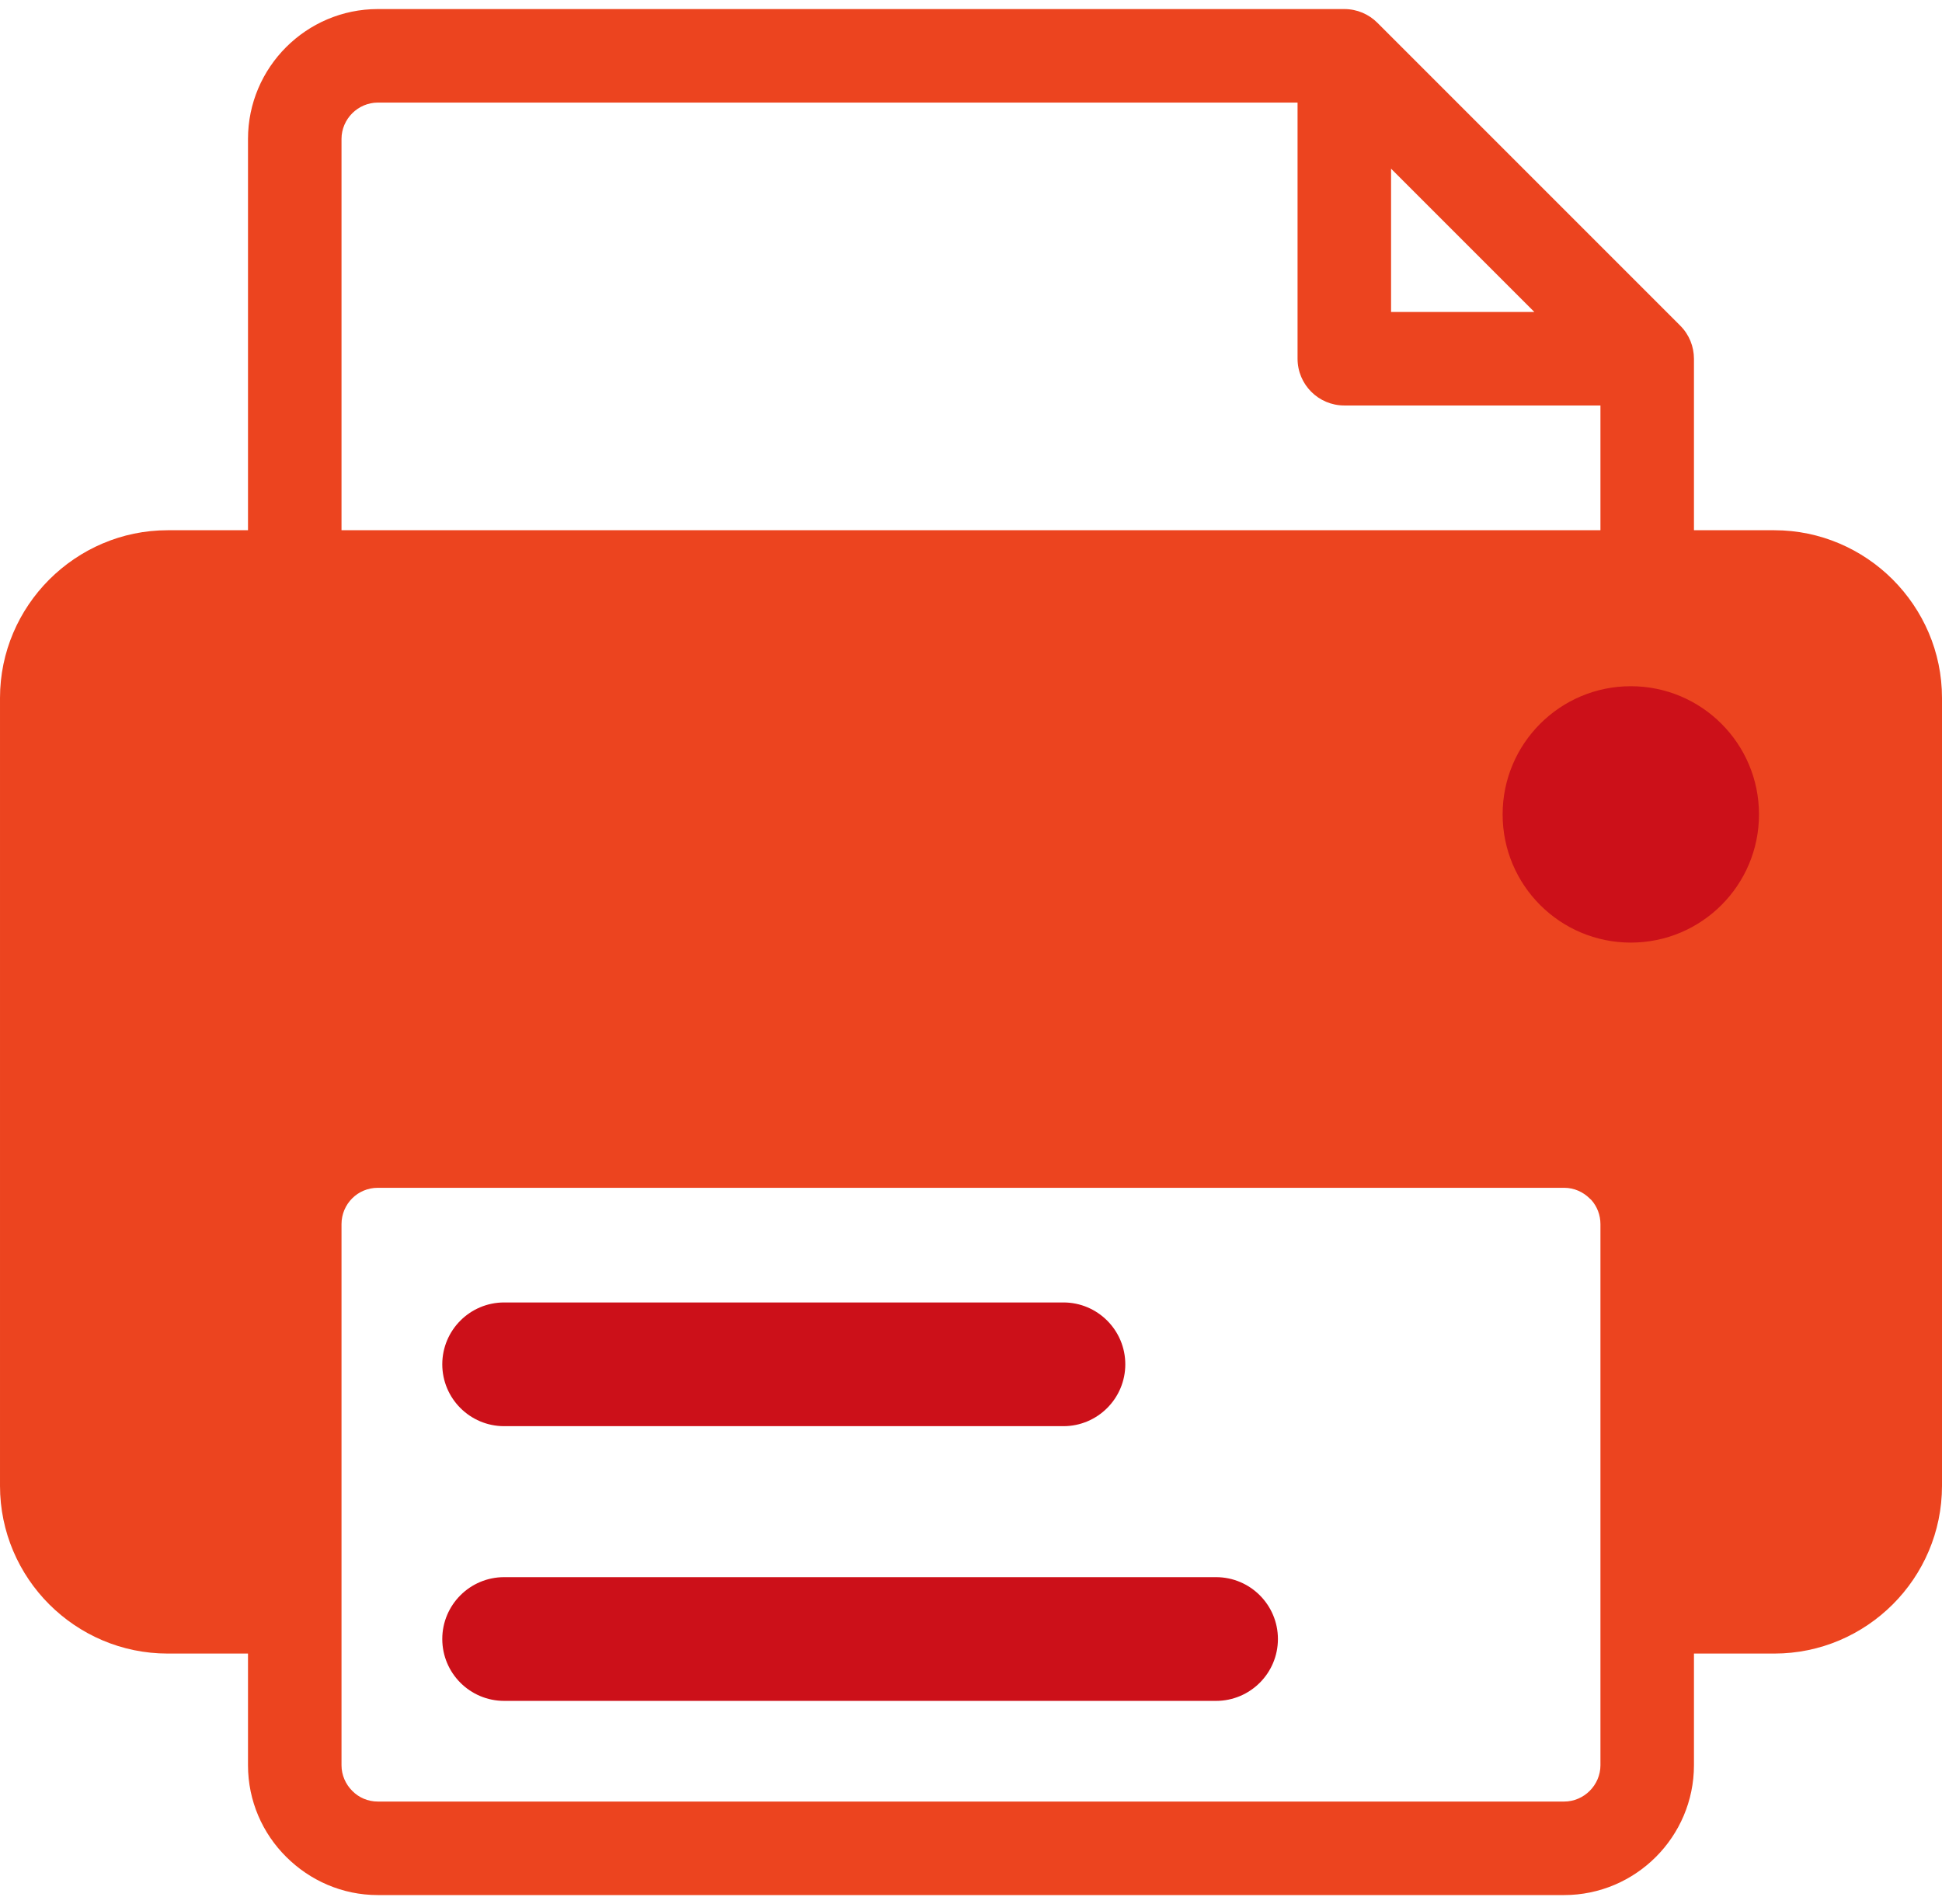 <?xml version="1.0" encoding="UTF-8"?>
<!DOCTYPE svg PUBLIC "-//W3C//DTD SVG 1.1//EN" "http://www.w3.org/Graphics/SVG/1.1/DTD/svg11.dtd">
<!-- Creator: CorelDRAW 2021 (64-Bit) -->
<svg xmlns="http://www.w3.org/2000/svg" xml:space="preserve" width="512px" height="502px" version="1.1" style="shape-rendering:geometricPrecision; text-rendering:geometricPrecision; image-rendering:optimizeQuality; fill-rule:evenodd; clip-rule:evenodd"
viewBox="0 0 2011.48 1953.42"
 xmlns:xlink="http://www.w3.org/1999/xlink"
 xmlns:xodm="http://www.corel.com/coreldraw/odm/2003">
 <defs>
  <style type="text/css">
   <![CDATA[
    .fil2 {fill:#CC1019}
    .fil1 {fill:#CC1019;fill-rule:nonzero}
    .fil0 {fill:#EC441F;fill-rule:nonzero}
   ]]>
  </style>
 </defs>
 <g id="Layer_x0020_1">
  <g id="_3053986093232">
   <path class="fil0" d="M1754.56 362.16l0 332.76c0,36.95 -15.15,70.71 -39.47,95.02 -24.31,24.31 -58.06,39.47 -95.02,39.47l-1228.71 0c-37.05,0 -70.71,-15.16 -95.02,-39.47 -24.31,-24.31 -39.47,-57.97 -39.47,-95.02l0 -560.43c0,-37.05 15.16,-70.71 39.47,-95.02 24.31,-24.31 57.97,-39.47 95.02,-39.47l1001.05 0c13.36,0 25.47,5.42 34.24,14.19l313.72 313.73c9.45,9.44 14.15,21.84 14.19,34.24zm-96.86 332.76l0 -284.33 -265.29 0c-26.74,0 -48.43,-21.7 -48.43,-48.43l0 -265.3 -952.62 0c-10.27,0 -19.76,4.31 -26.54,11.09 -6.78,6.78 -11.09,16.27 -11.09,26.54l0 560.43c0,10.27 4.31,19.76 11.09,26.54 6.78,6.78 16.27,11.09 26.54,11.09l1228.71 0c10.27,0 19.76,-4.31 26.54,-11.09 6.78,-6.78 11.09,-16.27 11.09,-26.54zm-68.48 -381.19l-148.38 -148.39 0 148.39 148.38 0z"/>
   <path class="fil0" d="M173.67 539.8l1664.14 0c47.66,0 91.1,19.56 122.53,50.95 31.58,31.62 51.14,75.01 51.14,122.72l0 816.09c0,47.85 -19.56,91.34 -50.94,122.72 -31.44,31.43 -74.88,51 -122.73,51l-131.68 0 0 -444.83c0,-47.32 -38.69,-86.01 -86.01,-86.01l-1228.81 0c-47.31,0 -86.01,38.69 -86.01,86.01l0 444.83 -131.63 0c-47.85,0 -91.29,-19.57 -122.72,-51 -31.38,-31.38 -50.95,-74.87 -50.95,-122.72l0 -816.09c0,-47.71 19.57,-91.1 50.95,-122.53 31.62,-31.58 75.02,-51.14 122.72,-51.14z"/>
   <path class="fil0" d="M1754.56 1258.45l0 560.53c0,37 -15.15,70.65 -39.47,94.97 -24.31,24.31 -57.97,39.47 -94.97,39.47l-1228.81 0c-36.9,0 -70.51,-15.21 -94.87,-39.57 -24.41,-24.22 -39.57,-57.87 -39.57,-94.87l0 -560.53c0,-36.86 15.16,-70.42 39.47,-94.78 24.6,-24.5 58.17,-39.66 94.97,-39.66l1228.81 0c37,0 70.66,15.16 94.97,39.47l3.05 3.34c22.52,24.07 36.42,56.32 36.42,91.63zm-96.86 560.53l0 -560.53c0,-9.49 -3.53,-18.26 -9.29,-24.8l-1.8 -1.69c-6.78,-6.78 -16.22,-11.09 -26.49,-11.09l-1228.81 0c-10.36,0 -19.8,4.21 -26.49,10.89 -6.88,6.88 -11.09,16.32 -11.09,26.69l0 560.53c0,10.26 4.31,19.71 11.09,26.49 6.69,6.87 16.13,11.09 26.49,11.09l1228.81 0c10.27,0 19.71,-4.31 26.49,-11.09 6.78,-6.78 11.09,-16.23 11.09,-26.49z"/>
   <path class="fil1" d="M522.17 1752.29c-35.35,0 -64.07,-28.72 -64.07,-64.08 0,-35.35 28.72,-64.07 64.07,-64.07l737.39 0c35.36,0 64.08,28.72 64.08,64.07 0,35.36 -28.72,64.08 -64.08,64.08l-737.39 0zm0 -284.53c-35.35,0 -64.07,-28.72 -64.07,-64.07 0,-35.35 28.72,-64.07 64.07,-64.07l579.32 0c35.35,0 64.07,28.72 64.07,64.07 0,35.35 -28.72,64.07 -64.07,64.07l-579.32 0z"/>
   <circle class="fil2" cx="1689.16" cy="834.13" r="132.77"/>
  </g>
 </g>
</svg>
